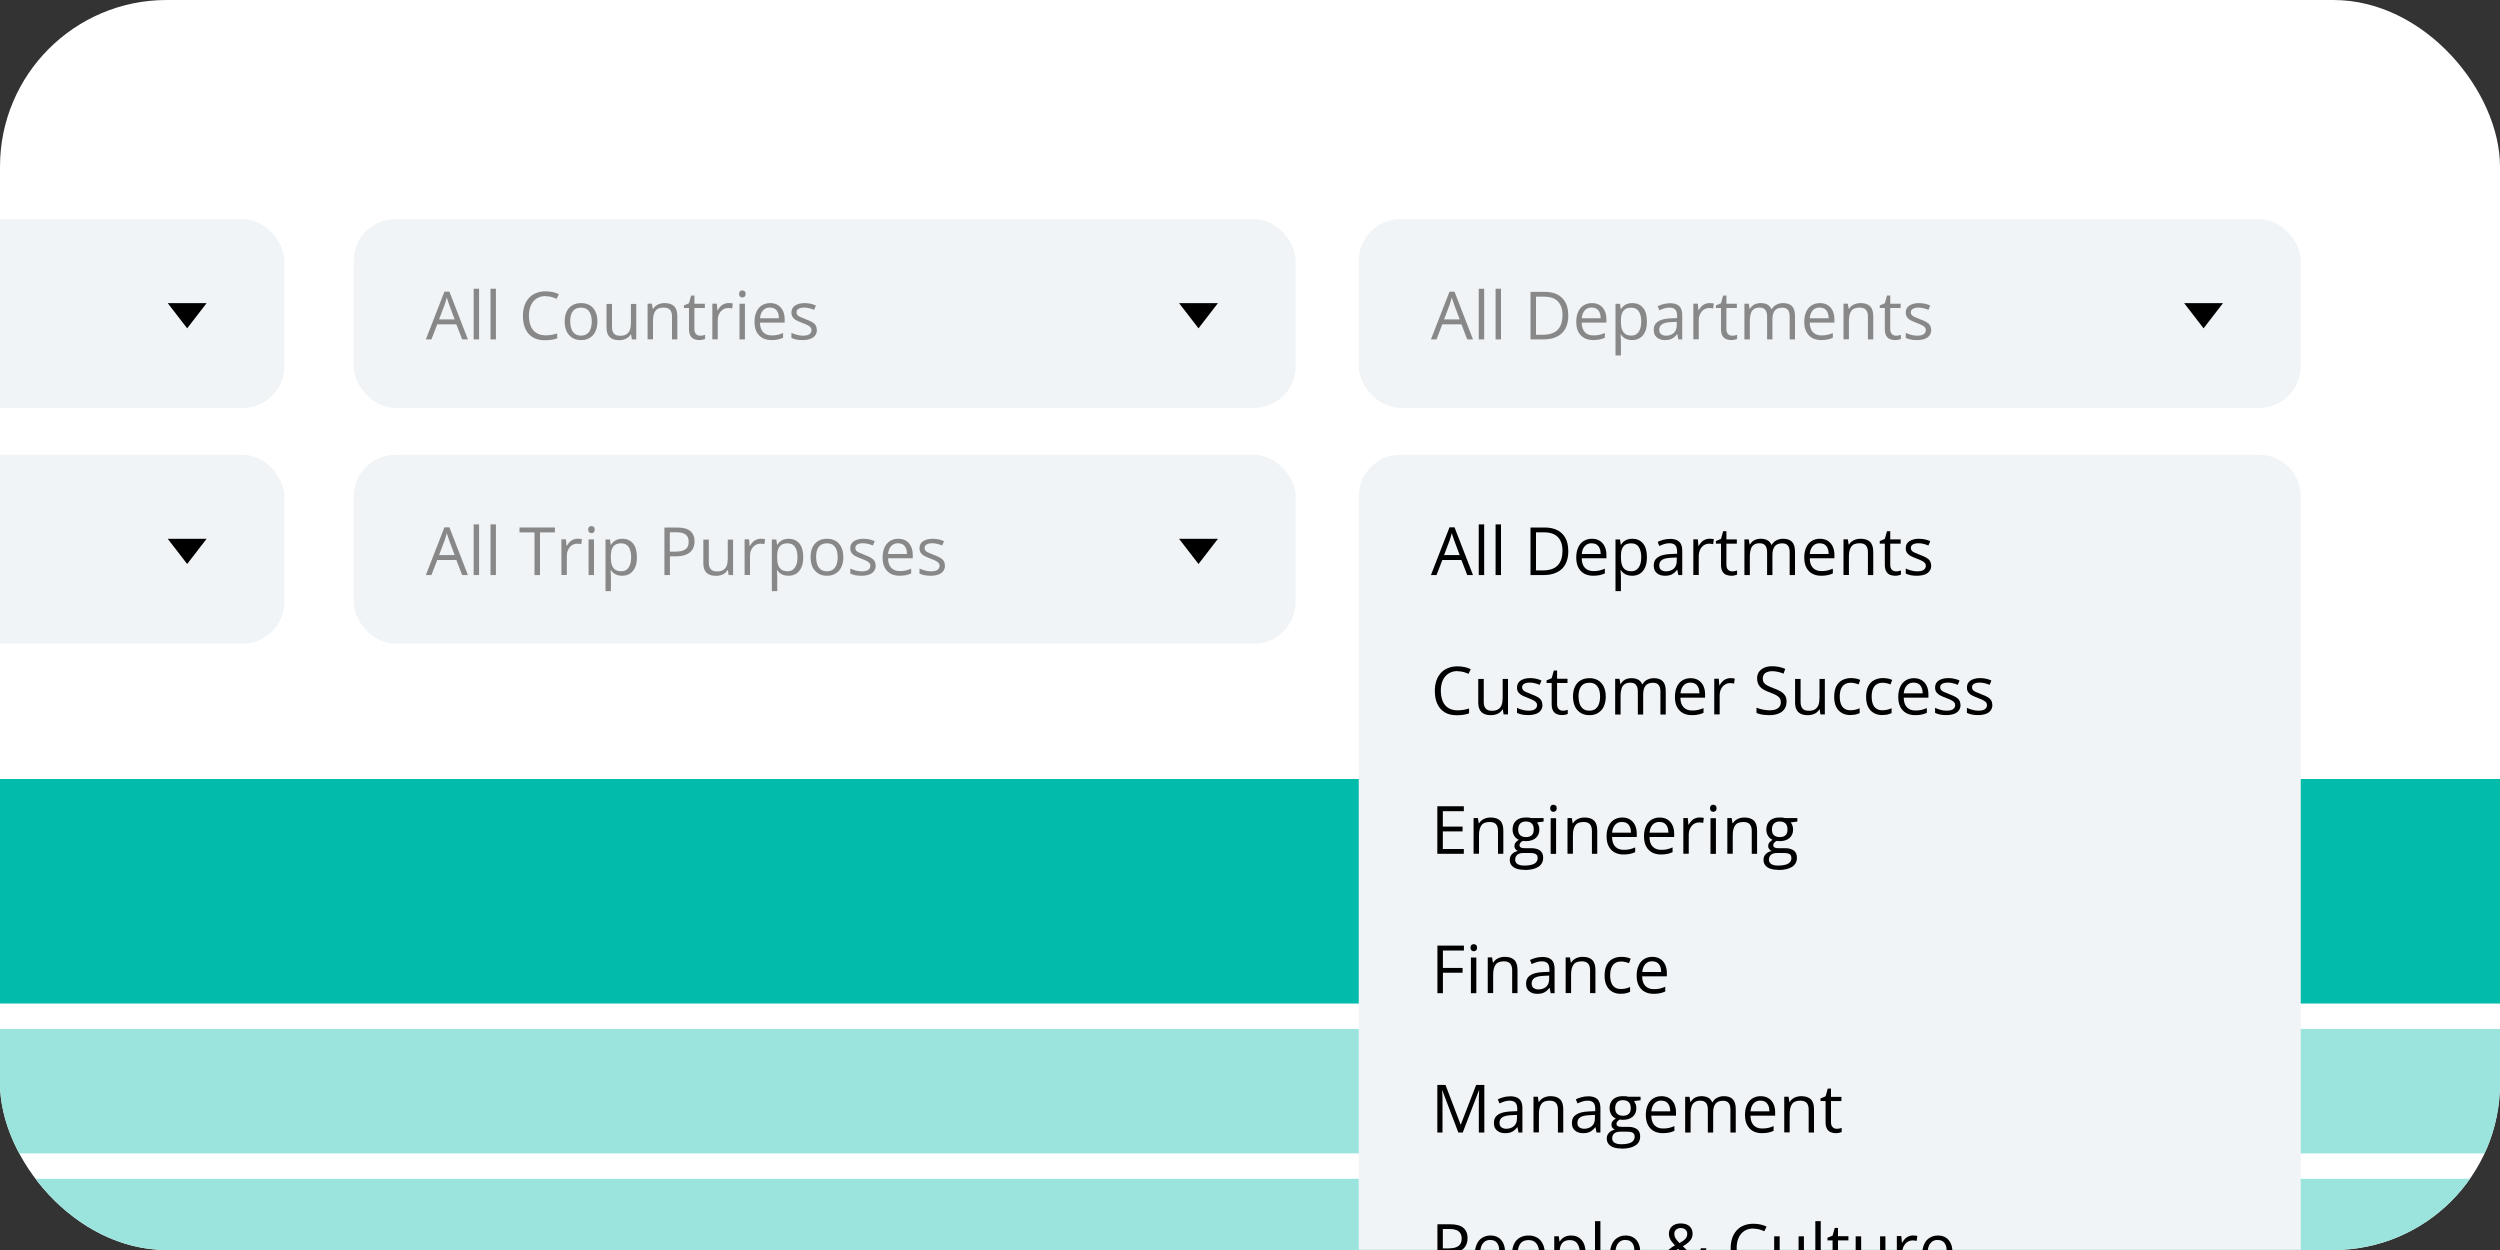 <svg xmlns="http://www.w3.org/2000/svg" xmlns:xlink="http://www.w3.org/1999/xlink" id="Layer_2" data-name="Layer 2" viewBox="0 0 300 150"><rect x="0" y="0" width="300" height="150" fill="#333333" stroke="none"/><defs><style>      .cls-1 {        fill: none;      }      .cls-2 {        fill: #f1f4f6;      }      .cls-3 {        fill: #fff;      }      .cls-4 {        fill: #02bbaa;      }      .cls-5 {        fill: #9ae4dd;      }      .cls-6 {        fill: #888;      }      .cls-7 {        clip-path: url(#clippath);      }    </style><clipPath id="clippath"><rect class="cls-1" width="300" height="150" rx="20" ry="20"></rect></clipPath></defs><g id="Layer_1-2" data-name="Layer 1"><g><rect class="cls-3" width="300" height="150" rx="20" ry="20"></rect><g class="cls-7"><rect class="cls-5" x="-.17" y="123.47" width="300.27" height="14.94"></rect><rect class="cls-5" x="-.17" y="141.46" width="300.27" height="14.94"></rect><rect class="cls-4" x="-.17" y="93.48" width="300.27" height="26.94"></rect><g><rect class="cls-2" x="163.05" y="26.29" width="113.04" height="22.67" rx="5" ry="5"></rect><g><g><path class="cls-6" d="M176.07,40.73l-.7-1.81h-2.29l-.7,1.81h-.67l2.23-5.73h.6l2.22,5.73h-.69ZM175.16,38.33l-.67-1.8s-.04-.12-.08-.23-.07-.22-.11-.33-.07-.21-.09-.28c-.03.11-.05.21-.08.32s-.06.2-.09.29-.05.17-.07.23l-.68,1.8h1.87Z"></path><path class="cls-6" d="M178.1,40.73h-.65v-6.08h.65v6.08Z"></path><path class="cls-6" d="M180.12,40.73h-.65v-6.08h.65v6.08Z"></path><path class="cls-6" d="M188.2,37.82c0,.64-.12,1.18-.35,1.61s-.57.75-1.02.97-.98.33-1.62.33h-1.55v-5.71h1.72c.58,0,1.08.11,1.5.32s.74.53.97.94.34.93.34,1.54ZM187.5,37.85c0-.51-.08-.94-.26-1.27s-.42-.58-.75-.74-.73-.24-1.21-.24h-.96v4.57h.81c.79,0,1.38-.19,1.77-.58s.59-.97.59-1.73Z"></path><path class="cls-6" d="M191.02,36.37c.36,0,.68.08.94.24s.46.39.6.68.21.63.21,1.02v.4h-2.96c0,.5.13.89.38,1.15s.58.39,1.02.39c.27,0,.51-.02.72-.07s.42-.12.65-.22v.57c-.22.1-.43.17-.64.21s-.46.07-.75.07c-.41,0-.77-.08-1.08-.25s-.54-.42-.71-.74-.25-.72-.25-1.2.08-.86.23-1.2.37-.6.66-.78.62-.27,1-.27ZM191.01,36.9c-.35,0-.62.11-.83.34s-.33.54-.37.95h2.27c0-.25-.04-.48-.12-.67s-.19-.34-.35-.45-.36-.16-.6-.16Z"></path><path class="cls-6" d="M195.87,36.37c.53,0,.96.18,1.28.55s.48.92.48,1.66c0,.49-.07.9-.22,1.23s-.35.58-.62.75-.58.25-.94.25c-.23,0-.43-.03-.6-.09s-.32-.14-.44-.24-.22-.21-.3-.33h-.05c0,.1.02.22.03.37s.02.27.02.38v1.76h-.65v-6.2h.54l.09.63h.03c.08-.13.18-.25.3-.36s.27-.19.44-.26.38-.1.62-.1ZM195.76,36.92c-.3,0-.54.06-.72.17s-.31.29-.4.51-.13.51-.13.86v.12c0,.36.04.67.12.92s.21.44.39.57.43.2.74.2c.27,0,.49-.07.66-.21s.31-.34.4-.6.13-.55.13-.88c0-.5-.1-.91-.29-1.21s-.5-.45-.9-.45Z"></path><path class="cls-6" d="M200.36,36.38c.51,0,.89.11,1.14.34s.37.59.37,1.1v2.91h-.47l-.12-.63h-.03c-.12.16-.25.29-.38.39s-.28.18-.45.24-.38.08-.63.08c-.26,0-.49-.05-.69-.14s-.36-.23-.48-.41-.17-.42-.17-.7c0-.43.17-.75.51-.98s.85-.35,1.55-.38l.74-.03v-.26c0-.37-.08-.63-.24-.78s-.38-.22-.67-.22c-.22,0-.44.03-.64.1s-.4.14-.58.23l-.2-.49c.19-.1.41-.18.66-.25s.51-.11.79-.11ZM201.22,38.62l-.65.03c-.53.02-.91.11-1.13.26s-.33.37-.33.65c0,.25.07.43.22.54s.34.18.59.18c.38,0,.69-.11.93-.32s.36-.53.36-.95v-.39Z"></path><path class="cls-6" d="M205.14,36.37c.09,0,.18,0,.27.01s.18.02.25.04l-.08.6c-.07-.02-.15-.03-.23-.04s-.17-.02-.24-.02c-.17,0-.33.03-.49.1s-.29.17-.4.3-.2.28-.27.46-.1.38-.1.6v2.3h-.65v-4.28h.54l.07.79h.03c.09-.16.2-.3.32-.44s.27-.24.44-.31.35-.12.55-.12Z"></path><path class="cls-6" d="M207.85,40.28c.11,0,.22,0,.33-.03s.2-.04.27-.07v.5c-.08.03-.18.06-.31.09s-.26.04-.39.04c-.23,0-.43-.04-.62-.12s-.33-.21-.44-.4-.17-.45-.17-.79v-2.54h-.61v-.32l.61-.25.26-.93h.39v.99h1.25v.51h-1.25v2.52c0,.27.06.47.19.6s.29.2.49.2Z"></path><path class="cls-6" d="M213.97,36.37c.47,0,.83.12,1.07.37s.36.64.36,1.19v2.8h-.64v-2.77c0-.35-.08-.61-.22-.78s-.37-.26-.67-.26c-.41,0-.71.12-.9.36s-.28.59-.28,1.06v2.39h-.64v-2.77c0-.23-.03-.42-.1-.58s-.17-.27-.3-.35-.3-.12-.5-.12c-.28,0-.51.06-.68.18s-.3.29-.37.52-.12.51-.12.85v2.27h-.65v-4.28h.52l.1.61h.04c.09-.15.19-.27.32-.38s.28-.18.44-.23.33-.08.52-.08c.33,0,.6.06.82.18s.38.31.48.55h.04c.14-.25.33-.43.58-.55s.51-.18.8-.18Z"></path><path class="cls-6" d="M218.38,36.37c.36,0,.68.08.94.24s.46.39.6.68.21.63.21,1.02v.4h-2.96c0,.5.13.89.38,1.15s.58.39,1.02.39c.27,0,.51-.02.72-.07s.42-.12.65-.22v.57c-.22.1-.43.17-.64.21s-.46.07-.75.07c-.41,0-.77-.08-1.08-.25s-.54-.42-.71-.74-.25-.72-.25-1.2.08-.86.23-1.2.37-.6.66-.78.62-.27,1-.27ZM218.37,36.9c-.35,0-.62.11-.83.34s-.33.54-.37.95h2.27c0-.25-.04-.48-.12-.67s-.19-.34-.35-.45-.36-.16-.6-.16Z"></path><path class="cls-6" d="M223.25,36.37c.51,0,.89.12,1.15.37s.39.65.39,1.2v2.79h-.64v-2.75c0-.36-.08-.62-.24-.8s-.41-.27-.75-.27c-.47,0-.81.13-1,.4s-.29.66-.29,1.17v2.24h-.65v-4.28h.52l.1.62h.04c.09-.15.21-.28.35-.38s.3-.18.47-.23.36-.08.55-.08Z"></path><path class="cls-6" d="M227.51,40.28c.11,0,.22,0,.33-.03s.2-.04.27-.07v.5c-.08.03-.18.06-.31.09s-.26.04-.39.04c-.23,0-.43-.04-.62-.12s-.33-.21-.44-.4-.17-.45-.17-.79v-2.54h-.61v-.32l.61-.25.26-.93h.39v.99h1.25v.51h-1.25v2.52c0,.27.06.47.19.6s.29.2.49.2Z"></path><path class="cls-6" d="M231.75,39.56c0,.27-.07.5-.21.69s-.33.33-.59.42-.56.14-.91.14c-.3,0-.56-.02-.78-.07s-.41-.11-.57-.2v-.6c.17.09.38.16.62.23s.49.11.74.11c.37,0,.64-.06.8-.18s.25-.28.25-.49c0-.12-.03-.22-.1-.31s-.18-.18-.33-.26-.37-.18-.65-.28c-.27-.1-.51-.21-.71-.31s-.35-.23-.46-.38-.16-.34-.16-.58c0-.36.15-.64.44-.83s.68-.29,1.15-.29c.26,0,.5.03.72.08s.44.12.63.21l-.22.52c-.18-.08-.37-.14-.57-.19s-.41-.08-.61-.08c-.3,0-.53.05-.69.15s-.24.23-.24.41c0,.13.04.24.11.33s.19.17.36.24.38.16.65.27c.27.1.5.2.7.31s.35.23.45.38.16.34.16.58Z"></path></g><path d="M264.43,39.4l-2.33-3.02h4.66l-2.33,3.02Z"></path></g></g><g><rect class="cls-2" x="42.44" y="54.57" width="113.04" height="22.67" rx="5" ry="5"></rect><g><g><path class="cls-6" d="M55.46,69.01l-.7-1.81h-2.29l-.7,1.81h-.67l2.23-5.73h.6l2.22,5.73h-.69ZM54.56,66.61l-.67-1.8s-.04-.12-.08-.23-.07-.22-.11-.33-.07-.21-.09-.28c-.03.11-.05.21-.08.32s-.06.2-.09.29-.05.17-.07.23l-.68,1.8h1.87Z"></path><path class="cls-6" d="M57.49,69.01h-.65v-6.08h.65v6.08Z"></path><path class="cls-6" d="M59.51,69.01h-.65v-6.08h.65v6.08Z"></path><path class="cls-6" d="M64.81,69.01h-.67v-5.12h-1.8v-.59h4.25v.59h-1.79v5.12Z"></path><path class="cls-6" d="M69.31,64.65c.09,0,.18,0,.27.01s.18.02.25.04l-.08.6c-.07-.02-.15-.03-.23-.04s-.17-.02-.24-.02c-.17,0-.33.03-.49.1s-.29.17-.4.3-.2.28-.27.46-.1.38-.1.6v2.3h-.65v-4.28h.54l.07.79h.03c.09-.16.2-.3.32-.44s.27-.24.44-.31.35-.12.55-.12Z"></path><path class="cls-6" d="M70.97,63.13c.11,0,.2.03.28.1s.12.18.12.32-.04.25-.12.32-.17.11-.28.11c-.11,0-.21-.04-.28-.11s-.11-.18-.11-.32.04-.25.11-.32.17-.1.28-.1ZM71.28,64.73v4.28h-.65v-4.28h.65Z"></path><path class="cls-6" d="M74.67,64.65c.53,0,.96.18,1.28.55s.48.92.48,1.66c0,.49-.07.9-.22,1.23s-.35.58-.62.75-.58.25-.94.25c-.23,0-.43-.03-.6-.09s-.32-.14-.44-.24-.22-.21-.3-.33h-.05c0,.1.02.22.03.37s.02.27.02.38v1.76h-.65v-6.2h.54l.09.63h.03c.08-.13.18-.25.3-.36s.27-.19.44-.26.38-.1.62-.1ZM74.55,65.2c-.3,0-.54.06-.72.17s-.31.29-.4.51-.13.51-.13.86v.12c0,.36.04.67.12.92s.21.44.39.57.43.2.74.2c.27,0,.49-.07.66-.21s.31-.34.4-.6.13-.55.13-.88c0-.5-.1-.91-.29-1.21s-.5-.45-.9-.45Z"></path><path class="cls-6" d="M81.22,63.3c.74,0,1.28.14,1.62.43s.51.7.51,1.24c0,.24-.04.47-.12.69s-.21.41-.38.57-.41.3-.7.39-.64.14-1.06.14h-.7v2.25h-.66v-5.71h1.49ZM81.15,63.87h-.77v2.33h.62c.36,0,.67-.04.91-.12s.43-.21.55-.38.18-.41.18-.7c0-.38-.12-.66-.36-.85s-.62-.28-1.14-.28Z"></path><path class="cls-6" d="M87.97,64.73v4.28h-.53l-.09-.6h-.04c-.09.15-.2.27-.34.38s-.3.18-.47.23-.36.08-.56.08c-.34,0-.62-.05-.85-.16s-.4-.28-.52-.51-.17-.52-.17-.88v-2.8h.66v2.76c0,.36.08.62.24.8s.41.26.74.26.57-.06.76-.18.33-.3.41-.53.12-.52.12-.86v-2.25h.65Z"></path><path class="cls-6" d="M91.29,64.65c.09,0,.18,0,.27.01s.18.02.25.04l-.08.6c-.07-.02-.15-.03-.23-.04s-.17-.02-.24-.02c-.17,0-.33.03-.49.1s-.29.17-.4.3-.2.28-.27.46-.1.38-.1.6v2.3h-.65v-4.28h.54l.07.79h.03c.09-.16.2-.3.32-.44s.27-.24.44-.31.35-.12.55-.12Z"></path><path class="cls-6" d="M94.63,64.65c.53,0,.96.18,1.28.55s.48.92.48,1.66c0,.49-.07.9-.22,1.23s-.35.58-.62.75-.58.25-.94.25c-.23,0-.43-.03-.6-.09s-.32-.14-.44-.24-.22-.21-.3-.33h-.05c0,.1.02.22.03.37s.02.27.02.38v1.76h-.65v-6.2h.54l.09.63h.03c.08-.13.18-.25.3-.36s.27-.19.44-.26.38-.1.62-.1ZM94.51,65.2c-.3,0-.54.06-.72.17s-.31.29-.4.51-.13.51-.13.86v.12c0,.36.04.67.12.92s.21.44.39.57.43.2.74.2c.27,0,.49-.07.66-.21s.31-.34.4-.6.13-.55.13-.88c0-.5-.1-.91-.29-1.21s-.5-.45-.9-.45Z"></path><path class="cls-6" d="M101.2,66.86c0,.35-.05.67-.14.94s-.22.51-.39.7-.38.33-.62.44-.52.15-.83.15c-.29,0-.55-.05-.79-.15s-.44-.25-.62-.44-.31-.42-.4-.7-.14-.59-.14-.94c0-.47.08-.87.24-1.2s.39-.58.68-.75.65-.26,1.06-.26.73.09,1.03.26.52.43.68.76.24.73.24,1.19ZM97.94,66.86c0,.34.05.64.14.89s.23.45.42.59.43.21.73.21.54-.07.73-.21.33-.33.42-.59.14-.55.14-.89-.05-.64-.14-.88-.23-.44-.42-.58-.44-.2-.74-.2c-.45,0-.77.15-.98.44s-.31.7-.31,1.22Z"></path><path class="cls-6" d="M105.09,67.84c0,.27-.07.5-.21.69s-.33.33-.59.42-.56.14-.91.14c-.3,0-.56-.02-.78-.07s-.41-.11-.57-.2v-.6c.17.09.38.16.62.23s.49.11.74.11c.37,0,.64-.06.8-.18s.25-.28.25-.49c0-.12-.03-.22-.1-.31s-.18-.18-.33-.26-.37-.18-.65-.28c-.27-.1-.51-.21-.71-.31s-.35-.23-.46-.38-.16-.34-.16-.58c0-.36.15-.64.44-.83s.68-.29,1.15-.29c.26,0,.5.03.72.08s.44.12.63.21l-.22.52c-.18-.08-.37-.14-.57-.19s-.41-.08-.61-.08c-.3,0-.53.05-.69.15s-.24.23-.24.41c0,.13.04.24.11.33s.19.17.36.24.38.16.65.27c.27.1.5.2.7.31s.35.23.45.38.16.34.16.58Z"></path><path class="cls-6" d="M107.78,64.65c.36,0,.68.08.94.24s.46.39.6.68.21.63.21,1.02v.4h-2.96c0,.5.13.89.38,1.15s.58.39,1.02.39c.27,0,.51-.02.72-.07s.42-.12.65-.22v.57c-.22.1-.43.17-.64.21s-.46.07-.75.07c-.41,0-.77-.08-1.08-.25s-.54-.42-.71-.74-.25-.72-.25-1.2.08-.86.23-1.2.37-.6.66-.78.62-.27,1-.27ZM107.77,65.19c-.35,0-.62.11-.83.34s-.33.54-.37.95h2.27c0-.25-.04-.48-.12-.67s-.19-.34-.35-.45-.36-.16-.6-.16Z"></path><path class="cls-6" d="M113.4,67.84c0,.27-.07.5-.21.69s-.33.33-.59.42-.56.14-.91.14c-.3,0-.56-.02-.78-.07s-.41-.11-.57-.2v-.6c.17.09.38.16.62.23s.49.11.74.11c.37,0,.64-.06.8-.18s.25-.28.25-.49c0-.12-.03-.22-.1-.31s-.18-.18-.33-.26-.37-.18-.65-.28c-.27-.1-.51-.21-.71-.31s-.35-.23-.46-.38-.16-.34-.16-.58c0-.36.15-.64.44-.83s.68-.29,1.15-.29c.26,0,.5.03.72.08s.44.12.63.21l-.22.52c-.18-.08-.37-.14-.57-.19s-.41-.08-.61-.08c-.3,0-.53.05-.69.15s-.24.23-.24.41c0,.13.04.24.11.33s.19.17.36.24.38.16.65.27c.27.1.5.2.7.31s.35.23.45.38.16.34.16.58Z"></path></g><path d="M143.82,67.68l-2.33-3.02h4.66l-2.33,3.02Z"></path></g></g><g><rect class="cls-2" x="42.44" y="26.29" width="113.04" height="22.67" rx="5" ry="5"></rect><g><g><path class="cls-6" d="M55.46,40.73l-.7-1.81h-2.29l-.7,1.81h-.67l2.23-5.73h.6l2.22,5.73h-.69ZM54.56,38.33l-.67-1.8s-.04-.12-.08-.23-.07-.22-.11-.33-.07-.21-.09-.28c-.03.11-.05.21-.08.32s-.06.2-.09.29-.05.17-.07.23l-.68,1.8h1.87Z"></path><path class="cls-6" d="M57.49,40.73h-.65v-6.08h.65v6.08Z"></path><path class="cls-6" d="M59.51,40.73h-.65v-6.08h.65v6.08Z"></path><path class="cls-6" d="M65.5,35.53c-.32,0-.6.05-.85.16s-.46.26-.64.47-.31.45-.4.74-.14.61-.14.98c0,.48.08.9.22,1.25s.37.63.67.82.67.29,1.12.29c.25,0,.5-.02.72-.06s.44-.1.66-.16v.58c-.21.08-.43.14-.66.17s-.5.06-.82.06c-.58,0-1.07-.12-1.46-.36s-.68-.58-.88-1.02-.29-.96-.29-1.56c0-.43.06-.83.18-1.19s.3-.67.53-.93.52-.46.86-.6.73-.21,1.17-.21c.29,0,.57.03.84.09s.51.14.73.25l-.27.56c-.18-.08-.38-.16-.6-.22s-.45-.09-.71-.09Z"></path><path class="cls-6" d="M71.69,38.58c0,.35-.05.67-.14.94s-.22.51-.39.7-.38.33-.62.44-.52.15-.83.15c-.29,0-.55-.05-.79-.15s-.44-.25-.62-.44-.31-.42-.4-.7-.14-.59-.14-.94c0-.47.08-.87.24-1.2s.39-.58.68-.75.65-.26,1.06-.26.73.09,1.03.26.52.43.68.76.24.73.24,1.19ZM68.43,38.58c0,.34.05.64.14.89s.23.45.42.59.43.21.73.21.54-.07.73-.21.33-.33.42-.59.14-.55.14-.89-.05-.64-.14-.88-.23-.44-.42-.58-.44-.2-.74-.2c-.45,0-.77.15-.98.44s-.31.7-.31,1.22Z"></path><path class="cls-6" d="M76.35,36.45v4.28h-.53l-.09-.6h-.04c-.09.15-.2.27-.34.38s-.3.18-.47.23-.36.08-.56.08c-.34,0-.62-.05-.85-.16s-.4-.28-.52-.51-.17-.52-.17-.88v-2.8h.66v2.76c0,.36.08.62.24.8s.41.26.74.26.57-.06.76-.18.33-.3.41-.53.12-.52.12-.86v-2.25h.65Z"></path><path class="cls-6" d="M79.74,36.37c.51,0,.89.12,1.15.37s.39.65.39,1.2v2.79h-.64v-2.75c0-.36-.08-.62-.24-.8s-.41-.27-.75-.27c-.47,0-.81.13-1,.4s-.29.66-.29,1.17v2.24h-.65v-4.28h.52l.1.62h.04c.09-.15.21-.28.35-.38s.3-.18.47-.23.36-.08.55-.08Z"></path><path class="cls-6" d="M84.01,40.28c.11,0,.22,0,.33-.03s.2-.04.27-.07v.5c-.08.03-.18.06-.31.09s-.26.04-.39.04c-.23,0-.43-.04-.62-.12s-.33-.21-.44-.4-.17-.45-.17-.79v-2.54h-.61v-.32l.61-.25.26-.93h.39v.99h1.25v.51h-1.25v2.52c0,.27.06.47.19.6s.29.2.49.2Z"></path><path class="cls-6" d="M87.42,36.37c.09,0,.18,0,.27.01s.18.02.25.04l-.08.6c-.07-.02-.15-.03-.23-.04s-.17-.02-.24-.02c-.17,0-.33.03-.49.1s-.29.17-.4.3-.2.28-.27.46-.1.38-.1.6v2.3h-.65v-4.28h.54l.07.79h.03c.09-.16.2-.3.32-.44s.27-.24.44-.31.35-.12.55-.12Z"></path><path class="cls-6" d="M89.08,34.85c.11,0,.2.03.28.1s.12.18.12.32-.04.25-.12.32-.17.11-.28.11c-.11,0-.21-.04-.28-.11s-.11-.18-.11-.32.04-.25.11-.32.17-.1.28-.1ZM89.39,36.45v4.28h-.65v-4.28h.65Z"></path><path class="cls-6" d="M92.41,36.37c.36,0,.68.08.94.24s.46.39.6.68.21.63.21,1.02v.4h-2.96c0,.5.13.89.38,1.15s.58.39,1.02.39c.27,0,.51-.02.72-.07s.42-.12.65-.22v.57c-.22.1-.43.17-.64.21s-.46.07-.75.07c-.41,0-.77-.08-1.08-.25s-.54-.42-.71-.74-.25-.72-.25-1.2.08-.86.23-1.2.37-.6.66-.78.62-.27,1-.27ZM92.4,36.9c-.35,0-.62.11-.83.34s-.33.54-.37.95h2.27c0-.25-.04-.48-.12-.67s-.19-.34-.35-.45-.36-.16-.6-.16Z"></path><path class="cls-6" d="M98.03,39.56c0,.27-.07.5-.21.69s-.33.33-.59.42-.56.14-.91.14c-.3,0-.56-.02-.78-.07s-.41-.11-.57-.2v-.6c.17.09.38.16.62.23s.49.11.74.11c.37,0,.64-.06.8-.18s.25-.28.25-.49c0-.12-.03-.22-.1-.31s-.18-.18-.33-.26-.37-.18-.65-.28c-.27-.1-.51-.21-.71-.31s-.35-.23-.46-.38-.16-.34-.16-.58c0-.36.15-.64.44-.83s.68-.29,1.15-.29c.26,0,.5.03.72.08s.44.12.63.21l-.22.52c-.18-.08-.37-.14-.57-.19s-.41-.08-.61-.08c-.3,0-.53.05-.69.15s-.24.23-.24.41c0,.13.04.24.11.33s.19.17.36.24.38.16.65.27c.27.1.5.2.7.31s.35.23.45.38.16.34.16.58Z"></path></g><path d="M143.82,39.4l-2.33-3.02h4.66l-2.33,3.02Z"></path></g></g><g><rect class="cls-2" x="-78.92" y="54.57" width="113.04" height="22.67" rx="5" ry="5"></rect><path d="M22.46,67.68l-2.33-3.02h4.66l-2.33,3.02Z"></path></g><g><rect class="cls-2" x="-78.92" y="26.29" width="113.04" height="22.67" rx="5" ry="5"></rect><path d="M22.46,39.4l-2.33-3.02h4.66l-2.33,3.02Z"></path></g><path class="cls-2" d="M168.05,54.57h103.04c2.76,0,5,2.24,5,5v90.4h-113.04V59.57c0-2.76,2.24-5,5-5Z"></path><g><path d="M176.07,69.01l-.7-1.81h-2.29l-.7,1.81h-.67l2.23-5.73h.6l2.22,5.73h-.69ZM175.16,66.61l-.67-1.8s-.04-.12-.08-.23-.07-.22-.11-.33-.07-.21-.09-.28c-.03.11-.05.21-.08.32s-.06.2-.09.29-.05.17-.07.23l-.68,1.8h1.87Z"></path><path d="M178.1,69.01h-.65v-6.08h.65v6.08Z"></path><path d="M180.12,69.01h-.65v-6.08h.65v6.08Z"></path><path d="M188.2,66.1c0,.64-.12,1.18-.35,1.61s-.57.75-1.02.97-.98.33-1.62.33h-1.55v-5.71h1.72c.58,0,1.08.11,1.5.32s.74.53.97.94.34.93.34,1.54ZM187.5,66.13c0-.51-.08-.94-.26-1.27s-.42-.58-.75-.74-.73-.24-1.21-.24h-.96v4.57h.81c.79,0,1.38-.19,1.77-.58s.59-.97.59-1.73Z"></path><path d="M191.02,64.65c.36,0,.68.08.94.24s.46.39.6.68.21.63.21,1.02v.4h-2.96c0,.5.13.89.38,1.15s.58.39,1.02.39c.27,0,.51-.02.72-.07s.42-.12.65-.22v.57c-.22.1-.43.17-.64.21s-.46.07-.75.07c-.41,0-.77-.08-1.08-.25s-.54-.42-.71-.74-.25-.72-.25-1.2.08-.86.23-1.2.37-.6.66-.78.62-.27,1-.27ZM191.01,65.19c-.35,0-.62.11-.83.34s-.33.54-.37.95h2.27c0-.25-.04-.48-.12-.67s-.19-.34-.35-.45-.36-.16-.6-.16Z"></path><path d="M195.87,64.65c.53,0,.96.18,1.28.55s.48.92.48,1.66c0,.49-.07.9-.22,1.23s-.35.58-.62.75-.58.25-.94.25c-.23,0-.43-.03-.6-.09s-.32-.14-.44-.24-.22-.21-.3-.33h-.05c0,.1.02.22.03.37s.02.27.02.38v1.76h-.65v-6.2h.54l.09.63h.03c.08-.13.18-.25.3-.36s.27-.19.44-.26.38-.1.62-.1ZM195.76,65.2c-.3,0-.54.06-.72.17s-.31.29-.4.51-.13.51-.13.86v.12c0,.36.04.67.12.92s.21.44.39.57.43.2.74.2c.27,0,.49-.07.66-.21s.31-.34.4-.6.13-.55.13-.88c0-.5-.1-.91-.29-1.21s-.5-.45-.9-.45Z"></path><path d="M200.36,64.66c.51,0,.89.11,1.14.34s.37.59.37,1.1v2.91h-.47l-.12-.63h-.03c-.12.16-.25.29-.38.39s-.28.18-.45.24-.38.08-.63.08c-.26,0-.49-.05-.69-.14s-.36-.23-.48-.41-.17-.42-.17-.7c0-.43.17-.75.51-.98s.85-.35,1.55-.38l.74-.03v-.26c0-.37-.08-.63-.24-.78s-.38-.22-.67-.22c-.22,0-.44.03-.64.1s-.4.14-.58.23l-.2-.49c.19-.1.41-.18.66-.25s.51-.11.79-.11ZM201.22,66.9l-.65.03c-.53.02-.91.11-1.13.26s-.33.37-.33.65c0,.25.07.43.22.54s.34.18.59.18c.38,0,.69-.11.93-.32s.36-.53.36-.95v-.39Z"></path><path d="M205.14,64.65c.09,0,.18,0,.27.01s.18.02.25.04l-.08.6c-.07-.02-.15-.03-.23-.04s-.17-.02-.24-.02c-.17,0-.33.03-.49.1s-.29.17-.4.3-.2.28-.27.46-.1.38-.1.6v2.3h-.65v-4.28h.54l.07.79h.03c.09-.16.2-.3.32-.44s.27-.24.44-.31.35-.12.55-.12Z"></path><path d="M207.85,68.56c.11,0,.22,0,.33-.03s.2-.04.27-.07v.5c-.08.03-.18.06-.31.09s-.26.04-.39.04c-.23,0-.43-.04-.62-.12s-.33-.21-.44-.4-.17-.45-.17-.79v-2.54h-.61v-.32l.61-.25.26-.93h.39v.99h1.25v.51h-1.25v2.52c0,.27.06.47.19.6s.29.2.49.2Z"></path><path d="M213.97,64.65c.47,0,.83.12,1.07.37s.36.64.36,1.19v2.8h-.64v-2.77c0-.35-.08-.61-.22-.78s-.37-.26-.67-.26c-.41,0-.71.12-.9.36s-.28.59-.28,1.06v2.39h-.64v-2.77c0-.23-.03-.42-.1-.58s-.17-.27-.3-.35-.3-.12-.5-.12c-.28,0-.51.06-.68.18s-.3.29-.37.52-.12.51-.12.85v2.27h-.65v-4.28h.52l.1.61h.04c.09-.15.19-.27.32-.38s.28-.18.44-.23.33-.08.52-.08c.33,0,.6.06.82.18s.38.31.48.55h.04c.14-.25.33-.43.58-.55s.51-.18.8-.18Z"></path><path d="M218.38,64.65c.36,0,.68.08.94.24s.46.39.6.68.21.63.21,1.02v.4h-2.96c0,.5.13.89.38,1.15s.58.39,1.02.39c.27,0,.51-.02.72-.07s.42-.12.65-.22v.57c-.22.1-.43.17-.64.21s-.46.07-.75.07c-.41,0-.77-.08-1.08-.25s-.54-.42-.71-.74-.25-.72-.25-1.2.08-.86.23-1.2.37-.6.66-.78.62-.27,1-.27ZM218.37,65.19c-.35,0-.62.11-.83.34s-.33.54-.37.95h2.27c0-.25-.04-.48-.12-.67s-.19-.34-.35-.45-.36-.16-.6-.16Z"></path><path d="M223.25,64.65c.51,0,.89.12,1.15.37s.39.65.39,1.2v2.79h-.64v-2.75c0-.36-.08-.62-.24-.8s-.41-.27-.75-.27c-.47,0-.81.13-1,.4s-.29.66-.29,1.17v2.24h-.65v-4.28h.52l.1.62h.04c.09-.15.21-.28.35-.38s.3-.18.47-.23.36-.08.55-.08Z"></path><path d="M227.51,68.56c.11,0,.22,0,.33-.03s.2-.04.27-.07v.5c-.08.03-.18.06-.31.09s-.26.04-.39.04c-.23,0-.43-.04-.62-.12s-.33-.21-.44-.4-.17-.45-.17-.79v-2.54h-.61v-.32l.61-.25.26-.93h.39v.99h1.25v.51h-1.25v2.52c0,.27.06.47.19.6s.29.2.49.2Z"></path><path d="M231.75,67.84c0,.27-.07.5-.21.69s-.33.33-.59.42-.56.14-.91.14c-.3,0-.56-.02-.78-.07s-.41-.11-.57-.2v-.6c.17.09.38.16.62.23s.49.11.74.11c.37,0,.64-.06.8-.18s.25-.28.25-.49c0-.12-.03-.22-.1-.31s-.18-.18-.33-.26-.37-.18-.65-.28c-.27-.1-.51-.21-.71-.31s-.35-.23-.46-.38-.16-.34-.16-.58c0-.36.15-.64.44-.83s.68-.29,1.15-.29c.26,0,.5.03.72.08s.44.12.63.21l-.22.52c-.18-.08-.37-.14-.57-.19s-.41-.08-.61-.08c-.3,0-.53.05-.69.15s-.24.23-.24.41c0,.13.04.24.11.33s.19.17.36.24.38.16.65.27c.27.1.5.2.7.31s.35.23.45.38.16.34.16.58Z"></path></g><g><path d="M174.93,80.53c-.32,0-.6.05-.85.16s-.46.26-.64.47-.31.45-.4.74-.14.61-.14.98c0,.48.08.9.22,1.25s.37.63.67.82.67.29,1.12.29c.25,0,.5-.02.72-.06s.44-.1.66-.16v.58c-.21.08-.43.14-.66.17s-.5.06-.82.06c-.58,0-1.07-.12-1.46-.36s-.68-.58-.88-1.02-.29-.96-.29-1.56c0-.43.06-.83.18-1.19s.3-.67.53-.93.52-.46.86-.6.73-.21,1.17-.21c.29,0,.57.03.84.09s.51.14.73.25l-.27.56c-.18-.08-.38-.16-.6-.22s-.45-.09-.71-.09Z"></path><path d="M180.96,81.45v4.28h-.53l-.09-.6h-.04c-.09.15-.2.27-.34.38s-.3.18-.47.23-.36.08-.56.08c-.34,0-.62-.05-.85-.16s-.4-.28-.52-.51-.17-.52-.17-.88v-2.8h.66v2.76c0,.36.08.62.24.8s.41.26.74.26.57-.06.76-.18.33-.3.41-.53.12-.52.12-.86v-2.25h.65Z"></path><path d="M185.1,84.56c0,.27-.07.5-.21.69s-.33.33-.59.42-.56.14-.91.14c-.3,0-.56-.02-.78-.07s-.41-.11-.57-.2v-.6c.17.09.38.16.62.23s.49.11.74.11c.37,0,.64-.06.8-.18s.25-.28.25-.49c0-.12-.03-.22-.1-.31s-.18-.18-.33-.26-.37-.18-.65-.28c-.27-.1-.51-.21-.71-.31s-.35-.23-.46-.38-.16-.34-.16-.58c0-.36.15-.64.44-.83s.68-.29,1.15-.29c.26,0,.5.03.72.08s.44.12.63.21l-.22.52c-.18-.08-.37-.14-.57-.19s-.41-.08-.61-.08c-.3,0-.53.05-.69.15s-.24.23-.24.41c0,.13.04.24.11.33s.19.17.36.24.38.16.65.27c.27.1.5.2.7.31s.35.23.45.38.16.34.16.58Z"></path><path d="M187.53,85.28c.11,0,.22,0,.33-.03s.2-.04.27-.07v.5c-.08.03-.18.06-.31.09s-.26.04-.39.04c-.23,0-.43-.04-.62-.12s-.33-.21-.44-.4-.17-.45-.17-.79v-2.54h-.61v-.32l.61-.25.26-.93h.39v.99h1.25v.51h-1.25v2.52c0,.27.06.47.19.6s.29.2.49.2Z"></path><path d="M192.69,83.59c0,.35-.05.67-.14.94s-.22.51-.39.7-.38.33-.62.44-.52.15-.83.15c-.29,0-.55-.05-.79-.15s-.44-.25-.62-.44-.31-.42-.4-.7-.14-.59-.14-.94c0-.47.08-.87.24-1.2s.39-.58.68-.75.65-.26,1.06-.26.73.09,1.03.26.52.43.68.76.24.73.24,1.19ZM189.43,83.59c0,.34.05.64.14.89s.23.45.42.59.43.21.73.21.54-.07.73-.21.33-.33.42-.59.14-.55.14-.89-.05-.64-.14-.88-.23-.44-.42-.58-.44-.2-.74-.2c-.45,0-.77.15-.98.44s-.31.7-.31,1.22Z"></path><path d="M198.46,81.38c.47,0,.83.12,1.07.37s.36.64.36,1.19v2.8h-.64v-2.77c0-.35-.08-.61-.22-.78s-.37-.26-.67-.26c-.41,0-.71.12-.9.36s-.28.59-.28,1.06v2.39h-.64v-2.77c0-.23-.03-.42-.1-.58s-.17-.27-.3-.35-.3-.12-.5-.12c-.28,0-.51.06-.68.18s-.3.29-.37.52-.12.51-.12.85v2.27h-.65v-4.28h.52l.1.61h.04c.09-.15.19-.27.32-.38s.28-.18.44-.23.33-.08.52-.08c.33,0,.6.06.82.18s.38.31.48.55h.04c.14-.25.33-.43.58-.55s.51-.18.8-.18Z"></path><path d="M202.86,81.38c.36,0,.68.08.94.24s.46.39.6.68.21.63.21,1.02v.4h-2.96c0,.5.13.89.38,1.15s.58.39,1.02.39c.27,0,.51-.02.72-.07s.42-.12.65-.22v.57c-.22.1-.43.17-.64.21s-.46.07-.75.07c-.41,0-.77-.08-1.08-.25s-.54-.42-.71-.74-.25-.72-.25-1.2.08-.86.23-1.2.37-.6.66-.78.62-.27,1-.27ZM202.86,81.91c-.35,0-.62.11-.83.34s-.33.54-.37.95h2.27c0-.25-.04-.48-.12-.67s-.19-.34-.35-.45-.36-.16-.6-.16Z"></path><path d="M207.65,81.38c.09,0,.18,0,.27.01s.18.02.25.04l-.08.6c-.07-.02-.15-.03-.23-.04s-.17-.02-.24-.02c-.17,0-.33.03-.49.1s-.29.17-.4.3-.2.28-.27.46-.1.38-.1.6v2.3h-.65v-4.28h.54l.07.79h.03c.09-.16.2-.3.32-.44s.27-.24.44-.31.35-.12.55-.12Z"></path><path d="M214.38,84.22c0,.34-.08.63-.25.87s-.4.42-.71.54-.66.19-1.07.19c-.22,0-.42-.01-.61-.03s-.37-.05-.53-.09-.3-.09-.43-.14v-.64c.2.08.43.16.71.22s.58.1.88.1c.29,0,.53-.04.73-.12s.35-.19.45-.33.15-.32.15-.52-.04-.36-.13-.49-.23-.25-.43-.36-.47-.22-.81-.35c-.24-.09-.46-.18-.64-.28s-.34-.22-.46-.35-.22-.28-.28-.45-.1-.37-.1-.59c0-.3.08-.57.23-.78s.37-.38.64-.5.59-.17.95-.17c.3,0,.59.03.85.09s.5.13.71.23l-.21.57c-.21-.09-.42-.16-.65-.21s-.47-.09-.71-.09-.45.04-.62.11-.3.17-.38.3-.13.29-.13.46c0,.2.04.37.13.5s.22.25.41.35.43.21.74.32c.34.12.62.25.86.39s.41.3.54.5.18.45.18.75Z"></path><path d="M218.98,81.45v4.28h-.53l-.09-.6h-.04c-.09.15-.2.27-.34.38s-.3.18-.47.23-.36.08-.56.08c-.34,0-.62-.05-.85-.16s-.4-.28-.52-.51-.17-.52-.17-.88v-2.8h.66v2.76c0,.36.08.62.24.8s.41.26.74.26.57-.06.76-.18.33-.3.41-.53.12-.52.12-.86v-2.25h.65Z"></path><path d="M222.06,85.81c-.39,0-.73-.08-1.02-.24s-.52-.4-.69-.73-.25-.74-.25-1.23.09-.94.26-1.27.41-.57.72-.73.65-.24,1.04-.24c.21,0,.42.02.62.06s.36.1.49.16l-.2.54c-.13-.05-.28-.1-.45-.14s-.33-.06-.48-.06c-.3,0-.54.06-.74.19s-.34.32-.44.56-.15.55-.15.91.05.64.14.89.24.43.43.56.42.19.71.19c.23,0,.43-.02.61-.07s.35-.1.5-.17v.58c-.14.07-.3.13-.48.17s-.38.06-.63.06Z"></path><path d="M225.89,85.81c-.39,0-.73-.08-1.02-.24s-.52-.4-.69-.73-.25-.74-.25-1.23.09-.94.26-1.27.41-.57.72-.73.65-.24,1.04-.24c.21,0,.42.02.62.06s.36.1.49.16l-.2.54c-.13-.05-.28-.1-.45-.14s-.33-.06-.48-.06c-.3,0-.54.06-.74.19s-.34.32-.44.56-.15.55-.15.91.05.64.14.89.24.43.43.56.42.19.71.19c.23,0,.43-.02.61-.07s.35-.1.5-.17v.58c-.14.07-.3.13-.48.17s-.38.06-.63.06Z"></path><path d="M229.66,81.38c.36,0,.68.08.94.24s.46.39.6.68.21.63.21,1.02v.4h-2.96c0,.5.13.89.38,1.15s.58.39,1.02.39c.27,0,.51-.02.72-.07s.42-.12.65-.22v.57c-.22.1-.43.17-.64.21s-.46.07-.75.07c-.41,0-.77-.08-1.08-.25s-.54-.42-.71-.74-.25-.72-.25-1.2.08-.86.23-1.2.37-.6.66-.78.62-.27,1-.27ZM229.65,81.91c-.35,0-.62.11-.83.34s-.33.54-.37.95h2.27c0-.25-.04-.48-.12-.67s-.19-.34-.35-.45-.36-.16-.6-.16Z"></path><path d="M235.27,84.56c0,.27-.07.5-.21.69s-.33.33-.59.42-.56.14-.91.14c-.3,0-.56-.02-.78-.07s-.41-.11-.57-.2v-.6c.17.09.38.16.62.23s.49.11.74.11c.37,0,.64-.06.8-.18s.25-.28.25-.49c0-.12-.03-.22-.1-.31s-.18-.18-.33-.26-.37-.18-.65-.28c-.27-.1-.51-.21-.71-.31s-.35-.23-.46-.38-.16-.34-.16-.58c0-.36.15-.64.44-.83s.68-.29,1.15-.29c.26,0,.5.03.72.08s.44.12.63.21l-.22.52c-.18-.08-.37-.14-.57-.19s-.41-.08-.61-.08c-.3,0-.53.05-.69.15s-.24.23-.24.41c0,.13.04.24.11.33s.19.17.36.24.38.16.65.27c.27.1.5.2.7.31s.35.23.45.38.16.34.16.58Z"></path><path d="M239.09,84.56c0,.27-.07.5-.21.69s-.33.33-.59.42-.56.14-.91.14c-.3,0-.56-.02-.78-.07s-.41-.11-.57-.2v-.6c.17.09.38.16.62.23s.49.11.74.11c.37,0,.64-.06.8-.18s.25-.28.25-.49c0-.12-.03-.22-.1-.31s-.18-.18-.33-.26-.37-.18-.65-.28c-.27-.1-.51-.21-.71-.31s-.35-.23-.46-.38-.16-.34-.16-.58c0-.36.15-.64.44-.83s.68-.29,1.15-.29c.26,0,.5.03.72.08s.44.12.63.21l-.22.52c-.18-.08-.37-.14-.57-.19s-.41-.08-.61-.08c-.3,0-.53.05-.69.15s-.24.23-.24.41c0,.13.04.24.11.33s.19.17.36.24.38.16.65.27c.27.1.5.2.7.31s.35.23.45.38.16.34.16.58Z"></path></g><g><path d="M175.66,102.46h-3.18v-5.71h3.18v.59h-2.52v1.85h2.37v.58h-2.37v2.11h2.52v.59Z"></path><path d="M178.86,98.1c.51,0,.89.12,1.15.37s.39.65.39,1.2v2.79h-.64v-2.75c0-.36-.08-.62-.24-.8s-.41-.27-.75-.27c-.47,0-.81.13-1,.4s-.29.66-.29,1.17v2.24h-.65v-4.28h.52l.1.62h.04c.09-.15.21-.28.35-.38s.3-.18.47-.23.36-.08.55-.08Z"></path><path d="M182.93,104.38c-.56,0-1-.1-1.3-.31s-.46-.5-.46-.88c0-.27.08-.5.26-.69s.41-.32.71-.38c-.11-.05-.21-.13-.29-.23s-.12-.22-.12-.36c0-.16.04-.29.13-.41s.22-.23.4-.34c-.22-.09-.41-.25-.54-.46s-.21-.47-.21-.76c0-.31.06-.57.19-.79s.31-.38.55-.5.54-.17.88-.17c.08,0,.15,0,.23,0s.15.02.22.03.13.03.18.04h1.47v.42l-.79.1c.08.1.14.22.2.37s.08.3.08.48c0,.43-.14.77-.43,1.02s-.69.38-1.19.38c-.12,0-.24-.01-.37-.03-.13.07-.22.15-.29.23s-.1.18-.1.3c0,.08.03.15.08.2s.12.08.22.11.21.03.35.03h.75c.47,0,.82.1,1.07.29s.37.48.37.86c0,.47-.19.84-.58,1.09s-.94.38-1.67.38ZM182.95,103.87c.35,0,.65-.04.88-.11s.41-.17.52-.31.17-.29.17-.48c0-.17-.04-.3-.12-.39s-.19-.15-.34-.18-.34-.04-.55-.04h-.74c-.19,0-.36.03-.5.09s-.25.15-.33.27-.12.26-.12.44c0,.23.1.41.29.53s.47.18.84.18ZM183.12,100.45c.31,0,.54-.08.7-.23s.23-.38.23-.68c0-.32-.08-.56-.24-.72s-.39-.24-.7-.24-.53.08-.69.25-.24.41-.24.72c0,.29.08.52.24.67s.39.23.69.23Z"></path><path d="M186.41,96.57c.11,0,.2.03.28.1s.12.18.12.32-.04.25-.12.32-.17.11-.28.11c-.11,0-.21-.04-.28-.11s-.11-.18-.11-.32.04-.25.11-.32.17-.1.28-.1ZM186.73,98.18v4.28h-.65v-4.28h.65Z"></path><path d="M190.13,98.1c.51,0,.89.12,1.15.37s.39.65.39,1.2v2.79h-.64v-2.75c0-.36-.08-.62-.24-.8s-.41-.27-.75-.27c-.47,0-.81.13-1,.4s-.29.66-.29,1.17v2.24h-.65v-4.28h.52l.1.62h.04c.09-.15.21-.28.35-.38s.3-.18.47-.23.36-.08.55-.08Z"></path><path d="M194.66,98.1c.36,0,.68.08.94.24s.46.39.6.68.21.63.21,1.02v.4h-2.96c0,.5.13.89.38,1.15s.58.39,1.02.39c.27,0,.51-.02.72-.07s.42-.12.65-.22v.57c-.22.1-.43.17-.64.21s-.46.07-.75.07c-.41,0-.77-.08-1.08-.25s-.54-.42-.71-.74-.25-.72-.25-1.2.08-.86.23-1.2.37-.6.66-.78.62-.27,1-.27ZM194.65,98.63c-.35,0-.62.11-.83.34s-.33.54-.37.95h2.27c0-.25-.04-.48-.12-.67s-.19-.34-.35-.45-.36-.16-.6-.16Z"></path><path d="M199.15,98.1c.36,0,.68.08.94.24s.46.39.6.68.21.63.21,1.02v.4h-2.96c0,.5.13.89.38,1.15s.58.39,1.02.39c.27,0,.51-.02.72-.07s.42-.12.65-.22v.57c-.22.1-.43.17-.64.21s-.46.07-.75.07c-.41,0-.77-.08-1.08-.25s-.54-.42-.71-.74-.25-.72-.25-1.2.08-.86.23-1.2.37-.6.66-.78.62-.27,1-.27ZM199.14,98.63c-.35,0-.62.11-.83.34s-.33.54-.37.95h2.27c0-.25-.04-.48-.12-.67s-.19-.34-.35-.45-.36-.16-.6-.16Z"></path><path d="M203.94,98.1c.09,0,.18,0,.27.01s.18.02.25.04l-.08.6c-.07-.02-.15-.03-.23-.04s-.17-.02-.24-.02c-.17,0-.33.03-.49.1s-.29.17-.4.3-.2.28-.27.46-.1.38-.1.6v2.3h-.65v-4.28h.54l.07.79h.03c.09-.16.2-.3.32-.44s.27-.24.44-.31.35-.12.55-.12Z"></path><path d="M205.59,96.57c.11,0,.2.03.28.1s.12.18.12.32-.04.25-.12.32-.17.11-.28.11c-.11,0-.21-.04-.28-.11s-.11-.18-.11-.32.04-.25.11-.32.17-.1.28-.1ZM205.91,98.18v4.28h-.65v-4.28h.65Z"></path><path d="M209.31,98.1c.51,0,.89.12,1.15.37s.39.65.39,1.2v2.79h-.64v-2.75c0-.36-.08-.62-.24-.8s-.41-.27-.75-.27c-.47,0-.81.13-1,.4s-.29.66-.29,1.17v2.24h-.65v-4.28h.52l.1.62h.04c.09-.15.21-.28.35-.38s.3-.18.47-.23.36-.08.55-.08Z"></path><path d="M213.38,104.38c-.56,0-1-.1-1.3-.31s-.46-.5-.46-.88c0-.27.08-.5.26-.69s.41-.32.71-.38c-.11-.05-.21-.13-.29-.23s-.12-.22-.12-.36c0-.16.04-.29.13-.41s.22-.23.4-.34c-.22-.09-.41-.25-.54-.46s-.21-.47-.21-.76c0-.31.06-.57.19-.79s.31-.38.55-.5.54-.17.88-.17c.08,0,.15,0,.23,0s.15.02.22.03.13.03.18.04h1.47v.42l-.79.1c.08.1.14.22.2.37s.08.3.08.48c0,.43-.14.77-.43,1.02s-.69.38-1.19.38c-.12,0-.24-.01-.37-.03-.13.07-.22.15-.29.23s-.1.18-.1.3c0,.08.03.15.08.2s.12.08.22.11.21.03.35.03h.75c.47,0,.82.1,1.07.29s.37.48.37.86c0,.47-.19.84-.58,1.09s-.94.38-1.67.38ZM213.4,103.87c.35,0,.65-.04.88-.11s.41-.17.52-.31.17-.29.17-.48c0-.17-.04-.3-.12-.39s-.19-.15-.34-.18-.34-.04-.55-.04h-.74c-.19,0-.36.03-.5.09s-.25.15-.33.27-.12.26-.12.44c0,.23.1.41.29.53s.47.18.84.18ZM213.57,100.45c.31,0,.54-.08.7-.23s.23-.38.23-.68c0-.32-.08-.56-.24-.72s-.39-.24-.7-.24-.53.08-.69.25-.24.41-.24.72c0,.29.08.52.24.67s.39.23.69.23Z"></path></g><g><path d="M173.15,119.18h-.66v-5.71h3.18v.59h-2.52v2.09h2.36v.58h-2.36v2.45Z"></path><path d="M176.85,113.3c.11,0,.2.03.28.1s.12.18.12.32-.04.25-.12.32-.17.11-.28.11c-.11,0-.21-.04-.28-.11s-.11-.18-.11-.32.04-.25.11-.32.17-.1.28-.1ZM177.16,114.9v4.28h-.65v-4.28h.65Z"></path><path d="M180.56,114.82c.51,0,.89.12,1.15.37s.39.65.39,1.2v2.79h-.64v-2.75c0-.36-.08-.62-.24-.8s-.41-.27-.75-.27c-.47,0-.81.13-1,.4s-.29.66-.29,1.17v2.24h-.65v-4.28h.52l.1.62h.04c.09-.15.21-.28.35-.38s.3-.18.47-.23.36-.08.55-.08Z"></path><path d="M185.04,114.83c.51,0,.89.11,1.14.34s.37.59.37,1.1v2.91h-.47l-.12-.63h-.03c-.12.16-.25.29-.38.39s-.28.18-.45.24-.38.08-.63.08c-.26,0-.49-.05-.69-.14s-.36-.23-.48-.41-.17-.42-.17-.7c0-.43.17-.75.51-.98s.85-.35,1.55-.38l.74-.03v-.26c0-.37-.08-.63-.24-.78s-.38-.22-.67-.22c-.22,0-.44.03-.64.1s-.4.14-.58.23l-.2-.49c.19-.1.41-.18.66-.25s.51-.11.79-.11ZM185.91,117.07l-.65.03c-.53.02-.91.11-1.13.26s-.33.37-.33.65c0,.25.07.43.22.54s.34.18.59.18c.38,0,.69-.11.93-.32s.36-.53.36-.95v-.39Z"></path><path d="M189.91,114.82c.51,0,.89.12,1.15.37s.39.65.39,1.2v2.79h-.64v-2.75c0-.36-.08-.62-.24-.8s-.41-.27-.75-.27c-.47,0-.81.13-1,.4s-.29.66-.29,1.17v2.24h-.65v-4.28h.52l.1.62h.04c.09-.15.21-.28.35-.38s.3-.18.47-.23.36-.08.55-.08Z"></path><path d="M194.51,119.26c-.39,0-.73-.08-1.02-.24s-.52-.4-.69-.73-.25-.74-.25-1.23.09-.94.26-1.27.41-.57.72-.73.65-.24,1.04-.24c.21,0,.42.02.62.06s.36.1.49.16l-.2.54c-.13-.05-.28-.1-.45-.14s-.33-.06-.48-.06c-.3,0-.54.06-.74.19s-.34.32-.44.56-.15.55-.15.91.05.64.14.89.24.43.43.56.42.19.71.19c.23,0,.43-.02.61-.07s.35-.1.5-.17v.58c-.14.07-.3.13-.48.17s-.38.06-.63.06Z"></path><path d="M198.27,114.82c.36,0,.68.08.94.24s.46.39.6.68.21.63.21,1.02v.4h-2.96c0,.5.13.89.38,1.15s.58.39,1.02.39c.27,0,.51-.02.72-.07s.42-.12.65-.22v.57c-.22.1-.43.17-.64.21s-.46.07-.75.07c-.41,0-.77-.08-1.08-.25s-.54-.42-.71-.74-.25-.72-.25-1.2.08-.86.23-1.2.37-.6.66-.78.62-.27,1-.27ZM198.27,115.35c-.35,0-.62.11-.83.34s-.33.54-.37.95h2.27c0-.25-.04-.48-.12-.67s-.19-.34-.35-.45-.36-.16-.6-.16Z"></path></g><g><path d="M175,135.9l-1.92-5.05h-.03c.01.11.02.24.03.39s.01.32.02.5,0,.37,0,.55v3.61h-.62v-5.71h.98l1.81,4.75h.03l1.84-4.75h.98v5.71h-.66v-3.66c0-.17,0-.34,0-.51s.01-.33.02-.48.02-.28.02-.4h-.03l-1.94,5.05h-.54Z"></path><path d="M181.18,131.55c.51,0,.89.11,1.14.34s.37.59.37,1.1v2.91h-.47l-.12-.63h-.03c-.12.16-.25.29-.38.39s-.28.18-.45.24-.38.08-.63.08c-.26,0-.49-.05-.69-.14s-.36-.23-.48-.41-.17-.42-.17-.7c0-.43.17-.75.51-.98s.85-.35,1.55-.38l.74-.03v-.26c0-.37-.08-.63-.24-.78s-.38-.22-.67-.22c-.22,0-.44.03-.64.1s-.4.14-.58.23l-.2-.49c.19-.1.41-.18.66-.25s.51-.11.79-.11ZM182.05,133.79l-.65.03c-.53.02-.91.11-1.13.26s-.33.37-.33.65c0,.25.07.43.22.54s.34.18.59.18c.38,0,.69-.11.93-.32s.36-.53.36-.95v-.39Z"></path><path d="M186.05,131.54c.51,0,.89.12,1.15.37s.39.65.39,1.2v2.79h-.64v-2.75c0-.36-.08-.62-.24-.8s-.41-.27-.75-.27c-.47,0-.81.13-1,.4s-.29.66-.29,1.17v2.24h-.65v-4.28h.52l.1.62h.04c.09-.15.21-.28.35-.38s.3-.18.47-.23.36-.08.55-.08Z"></path><path d="M190.54,131.55c.51,0,.89.11,1.14.34s.37.59.37,1.1v2.91h-.47l-.12-.63h-.03c-.12.16-.25.29-.38.39s-.28.18-.45.24-.38.08-.63.08c-.26,0-.49-.05-.69-.14s-.36-.23-.48-.41-.17-.42-.17-.7c0-.43.17-.75.51-.98s.85-.35,1.55-.38l.74-.03v-.26c0-.37-.08-.63-.24-.78s-.38-.22-.67-.22c-.22,0-.44.03-.64.1s-.4.14-.58.23l-.2-.49c.19-.1.41-.18.66-.25s.51-.11.79-.11ZM191.4,133.79l-.65.03c-.53.02-.91.11-1.13.26s-.33.37-.33.65c0,.25.07.43.22.54s.34.18.59.18c.38,0,.69-.11.93-.32s.36-.53.36-.95v-.39Z"></path><path d="M194.57,137.82c-.56,0-1-.1-1.3-.31s-.46-.5-.46-.88c0-.27.08-.5.26-.69s.41-.32.71-.38c-.11-.05-.21-.13-.29-.23s-.12-.22-.12-.36c0-.16.04-.29.13-.41s.22-.23.4-.34c-.22-.09-.41-.25-.54-.46s-.21-.47-.21-.76c0-.31.06-.57.19-.79s.31-.38.55-.5.54-.17.88-.17c.08,0,.15,0,.23,0s.15.02.22.03.13.03.18.04h1.47v.42l-.79.1c.08.1.14.22.2.37s.08.3.08.48c0,.43-.14.77-.43,1.02s-.69.38-1.19.38c-.12,0-.24-.01-.37-.03-.13.07-.22.15-.29.23s-.1.18-.1.3c0,.08.03.15.08.2s.12.08.22.11.21.03.35.03h.75c.47,0,.82.1,1.07.29s.37.48.37.86c0,.47-.19.84-.58,1.09s-.94.38-1.67.38ZM194.59,137.31c.35,0,.65-.04.88-.11s.41-.17.52-.31.17-.29.17-.48c0-.17-.04-.3-.12-.39s-.19-.15-.34-.18-.34-.04-.55-.04h-.74c-.19,0-.36.03-.5.09s-.25.15-.33.27-.12.26-.12.44c0,.23.1.41.29.53s.47.18.84.18ZM194.76,133.89c.31,0,.54-.08.7-.23s.23-.38.23-.68c0-.32-.08-.56-.24-.72s-.39-.24-.7-.24-.53.08-.69.25-.24.41-.24.72c0,.29.08.52.24.67s.39.23.69.23Z"></path><path d="M199.37,131.54c.36,0,.68.08.94.24s.46.39.6.68.21.63.21,1.02v.4h-2.96c0,.5.13.89.38,1.15s.58.39,1.02.39c.27,0,.51-.02.72-.07s.42-.12.65-.22v.57c-.22.1-.43.17-.64.21s-.46.07-.75.07c-.41,0-.77-.08-1.08-.25s-.54-.42-.71-.74-.25-.72-.25-1.2.08-.86.23-1.2.37-.6.66-.78.62-.27,1-.27ZM199.36,132.07c-.35,0-.62.11-.83.34s-.33.54-.37.95h2.27c0-.25-.04-.48-.12-.67s-.19-.34-.35-.45-.36-.16-.6-.16Z"></path><path d="M206.86,131.54c.47,0,.83.12,1.07.37s.36.64.36,1.19v2.8h-.64v-2.77c0-.35-.08-.61-.22-.78s-.37-.26-.67-.26c-.41,0-.71.12-.9.36s-.28.59-.28,1.06v2.39h-.64v-2.77c0-.23-.03-.42-.1-.58s-.17-.27-.3-.35-.3-.12-.5-.12c-.28,0-.51.06-.68.18s-.3.29-.37.52-.12.51-.12.85v2.27h-.65v-4.28h.52l.1.61h.04c.09-.15.19-.27.32-.38s.28-.18.44-.23.33-.08.52-.08c.33,0,.6.06.82.18s.38.31.48.55h.04c.14-.25.33-.43.58-.55s.51-.18.8-.18Z"></path><path d="M211.27,131.54c.36,0,.68.08.94.24s.46.39.6.68.21.63.21,1.02v.4h-2.96c0,.5.13.89.38,1.15s.58.39,1.02.39c.27,0,.51-.02.72-.07s.42-.12.65-.22v.57c-.22.1-.43.17-.64.21s-.46.07-.75.07c-.41,0-.77-.08-1.08-.25s-.54-.42-.71-.74-.25-.72-.25-1.2.08-.86.23-1.2.37-.6.66-.78.62-.27,1-.27ZM211.26,132.07c-.35,0-.62.11-.83.34s-.33.54-.37.95h2.27c0-.25-.04-.48-.12-.67s-.19-.34-.35-.45-.36-.16-.6-.16Z"></path><path d="M216.14,131.54c.51,0,.89.12,1.15.37s.39.65.39,1.2v2.79h-.64v-2.75c0-.36-.08-.62-.24-.8s-.41-.27-.75-.27c-.47,0-.81.13-1,.4s-.29.66-.29,1.17v2.24h-.65v-4.28h.52l.1.62h.04c.09-.15.21-.28.35-.38s.3-.18.47-.23.36-.08.55-.08Z"></path><path d="M220.4,135.45c.11,0,.22,0,.33-.03s.2-.04.27-.07v.5c-.08.03-.18.06-.31.09s-.26.04-.39.04c-.23,0-.43-.04-.62-.12s-.33-.21-.44-.4-.17-.45-.17-.79v-2.54h-.61v-.32l.61-.25.26-.93h.39v.99h1.25v.51h-1.25v2.52c0,.27.06.47.19.6s.29.2.49.2Z"></path></g><g><path d="M173.98,146.91c.74,0,1.28.14,1.62.43s.51.7.51,1.24c0,.24-.04.47-.12.69s-.21.41-.38.57-.41.3-.7.39-.64.14-1.06.14h-.7v2.25h-.66v-5.71h1.49ZM173.91,147.48h-.77v2.33h.62c.36,0,.67-.04.91-.12s.43-.21.55-.38.18-.41.18-.7c0-.38-.12-.66-.36-.85s-.62-.28-1.14-.28Z"></path><path d="M178.85,148.26c.36,0,.68.08.94.24s.46.39.6.68.21.63.21,1.02v.4h-2.96c0,.5.13.89.38,1.15s.58.39,1.02.39c.27,0,.51-.02.72-.07s.42-.12.65-.22v.57c-.22.1-.43.17-.64.21s-.46.07-.75.07c-.41,0-.77-.08-1.08-.25s-.54-.42-.71-.74-.25-.72-.25-1.2.08-.86.23-1.2.37-.6.66-.78.62-.27,1-.27ZM178.84,148.79c-.35,0-.62.11-.83.34s-.33.54-.37.95h2.27c0-.25-.04-.48-.12-.67s-.19-.34-.35-.45-.36-.16-.6-.16Z"></path><path d="M185.38,150.47c0,.35-.05.67-.14.94s-.22.51-.39.7-.38.33-.62.44-.52.15-.83.15c-.29,0-.55-.05-.79-.15s-.44-.25-.62-.44-.31-.42-.4-.7-.14-.59-.14-.94c0-.47.08-.87.24-1.2s.39-.58.68-.75.65-.26,1.06-.26.73.09,1.03.26.52.43.68.76.24.73.24,1.19ZM182.13,150.47c0,.34.05.64.14.89s.23.45.42.59.43.21.73.21.54-.07.73-.21.33-.33.42-.59.14-.55.14-.89-.05-.64-.14-.88-.23-.44-.42-.58-.44-.2-.74-.2c-.45,0-.77.15-.98.44s-.31.7-.31,1.22Z"></path><path d="M188.52,148.26c.53,0,.96.18,1.28.55s.48.92.48,1.66c0,.49-.07.9-.22,1.23s-.35.58-.62.75-.58.25-.94.25c-.23,0-.43-.03-.6-.09s-.32-.14-.44-.24-.22-.21-.3-.33h-.05c0,.1.02.22.03.37s.02.27.02.38v1.76h-.65v-6.2h.54l.09.63h.03c.08-.13.18-.25.3-.36s.27-.19.44-.26.38-.1.62-.1ZM188.4,148.81c-.3,0-.54.06-.72.17s-.31.29-.4.51-.13.51-.13.86v.12c0,.36.04.67.12.92s.21.44.39.57.43.2.74.2c.27,0,.49-.07.66-.21s.31-.34.4-.6.13-.55.13-.88c0-.5-.1-.91-.29-1.21s-.5-.45-.9-.45Z"></path><path d="M192.05,152.62h-.65v-6.08h.65v6.08Z"></path><path d="M195.07,148.26c.36,0,.68.08.94.24s.46.39.6.68.21.63.21,1.02v.4h-2.96c0,.5.13.89.38,1.15s.58.39,1.02.39c.27,0,.51-.02.72-.07s.42-.12.65-.22v.57c-.22.1-.43.17-.64.21s-.46.07-.75.07c-.41,0-.77-.08-1.08-.25s-.54-.42-.71-.74-.25-.72-.25-1.2.08-.86.23-1.2.37-.6.66-.78.62-.27,1-.27ZM195.06,148.79c-.35,0-.62.11-.83.34s-.33.54-.37.95h2.27c0-.25-.04-.48-.12-.67s-.19-.34-.35-.45-.36-.16-.6-.16Z"></path><path d="M201.74,146.82c.28,0,.52.05.73.15s.36.24.47.42.17.4.17.66c0,.34-.11.62-.33.86s-.5.45-.84.64l1.59,1.54c.14-.17.26-.36.35-.58s.17-.46.23-.72h.66c-.08.34-.19.66-.32.95s-.3.54-.49.76l1.14,1.12h-.88l-.71-.69c-.17.15-.35.29-.54.4s-.4.21-.64.27-.5.1-.8.1c-.36,0-.68-.06-.95-.18s-.48-.3-.62-.53-.22-.52-.22-.85c0-.28.05-.51.15-.71s.25-.37.43-.53.41-.3.67-.45c-.12-.14-.24-.27-.35-.41s-.2-.29-.27-.45-.1-.34-.1-.53c0-.26.06-.48.18-.67s.29-.33.5-.43.48-.15.78-.15ZM201.39,149.86c-.2.12-.38.23-.52.35s-.25.24-.33.39-.12.32-.12.52c0,.3.1.55.31.73s.48.28.82.28.66-.06.9-.18.46-.26.63-.43l-1.7-1.66ZM201.72,147.36c-.24,0-.43.06-.58.19s-.22.3-.22.52c0,.2.05.38.16.55s.26.35.46.55c.33-.18.56-.35.71-.52s.22-.37.22-.59c0-.21-.07-.37-.21-.5s-.32-.19-.54-.19Z"></path><path d="M210.43,147.42c-.32,0-.6.05-.85.16s-.46.26-.64.47-.31.45-.4.74-.14.61-.14.98c0,.48.08.9.22,1.25s.37.63.67.82.67.29,1.12.29c.25,0,.5-.02.72-.06s.44-.1.66-.16v.58c-.21.08-.43.14-.66.17s-.5.06-.82.06c-.58,0-1.07-.12-1.46-.36s-.68-.58-.88-1.02-.29-.96-.29-1.56c0-.43.06-.83.18-1.19s.3-.67.53-.93.52-.46.86-.6.73-.21,1.17-.21c.29,0,.57.03.84.09s.51.14.73.25l-.27.56c-.18-.08-.38-.16-.6-.22s-.45-.09-.71-.09Z"></path><path d="M216.47,148.34v4.28h-.53l-.09-.6h-.04c-.09.15-.2.27-.34.38s-.3.18-.47.23-.36.08-.56.08c-.34,0-.62-.05-.85-.16s-.4-.28-.52-.51-.17-.52-.17-.88v-2.8h.66v2.76c0,.36.08.62.24.8s.41.26.74.26.57-.06.76-.18.33-.3.41-.53.12-.52.12-.86v-2.25h.65Z"></path><path d="M218.49,152.62h-.65v-6.08h.65v6.08Z"></path><path d="M221.24,152.17c.11,0,.22,0,.33-.03s.2-.04.27-.07v.5c-.08.03-.18.06-.31.09s-.26.04-.39.04c-.23,0-.43-.04-.62-.12s-.33-.21-.44-.4-.17-.45-.17-.79v-2.54h-.61v-.32l.61-.25.26-.93h.39v.99h1.25v.51h-1.25v2.52c0,.27.06.47.19.6s.29.2.49.2Z"></path><path d="M226.25,148.34v4.28h-.53l-.09-.6h-.04c-.09.15-.2.27-.34.38s-.3.18-.47.23-.36.08-.56.08c-.34,0-.62-.05-.85-.16s-.4-.28-.52-.51-.17-.52-.17-.88v-2.8h.66v2.76c0,.36.08.62.24.8s.41.26.74.26.57-.06.76-.18.33-.3.41-.53.12-.52.12-.86v-2.25h.65Z"></path><path d="M229.56,148.26c.09,0,.18,0,.27.01s.18.02.25.04l-.08.6c-.07-.02-.15-.03-.23-.04s-.17-.02-.24-.02c-.17,0-.33.03-.49.1s-.29.17-.4.3-.2.28-.27.46-.1.38-.1.6v2.3h-.65v-4.28h.54l.07.79h.03c.09-.16.2-.3.32-.44s.27-.24.44-.31.35-.12.55-.12Z"></path><path d="M232.54,148.26c.36,0,.68.08.94.24s.46.39.6.68.21.63.21,1.02v.4h-2.96c0,.5.13.89.38,1.15s.58.39,1.02.39c.27,0,.51-.02.72-.07s.42-.12.65-.22v.57c-.22.1-.43.17-.64.21s-.46.07-.75.07c-.41,0-.77-.08-1.08-.25s-.54-.42-.71-.74-.25-.72-.25-1.2.08-.86.23-1.2.37-.6.66-.78.62-.27,1-.27ZM232.53,148.79c-.35,0-.62.11-.83.34s-.33.54-.37.95h2.27c0-.25-.04-.48-.12-.67s-.19-.34-.35-.45-.36-.16-.6-.16Z"></path></g></g></g></g></svg>